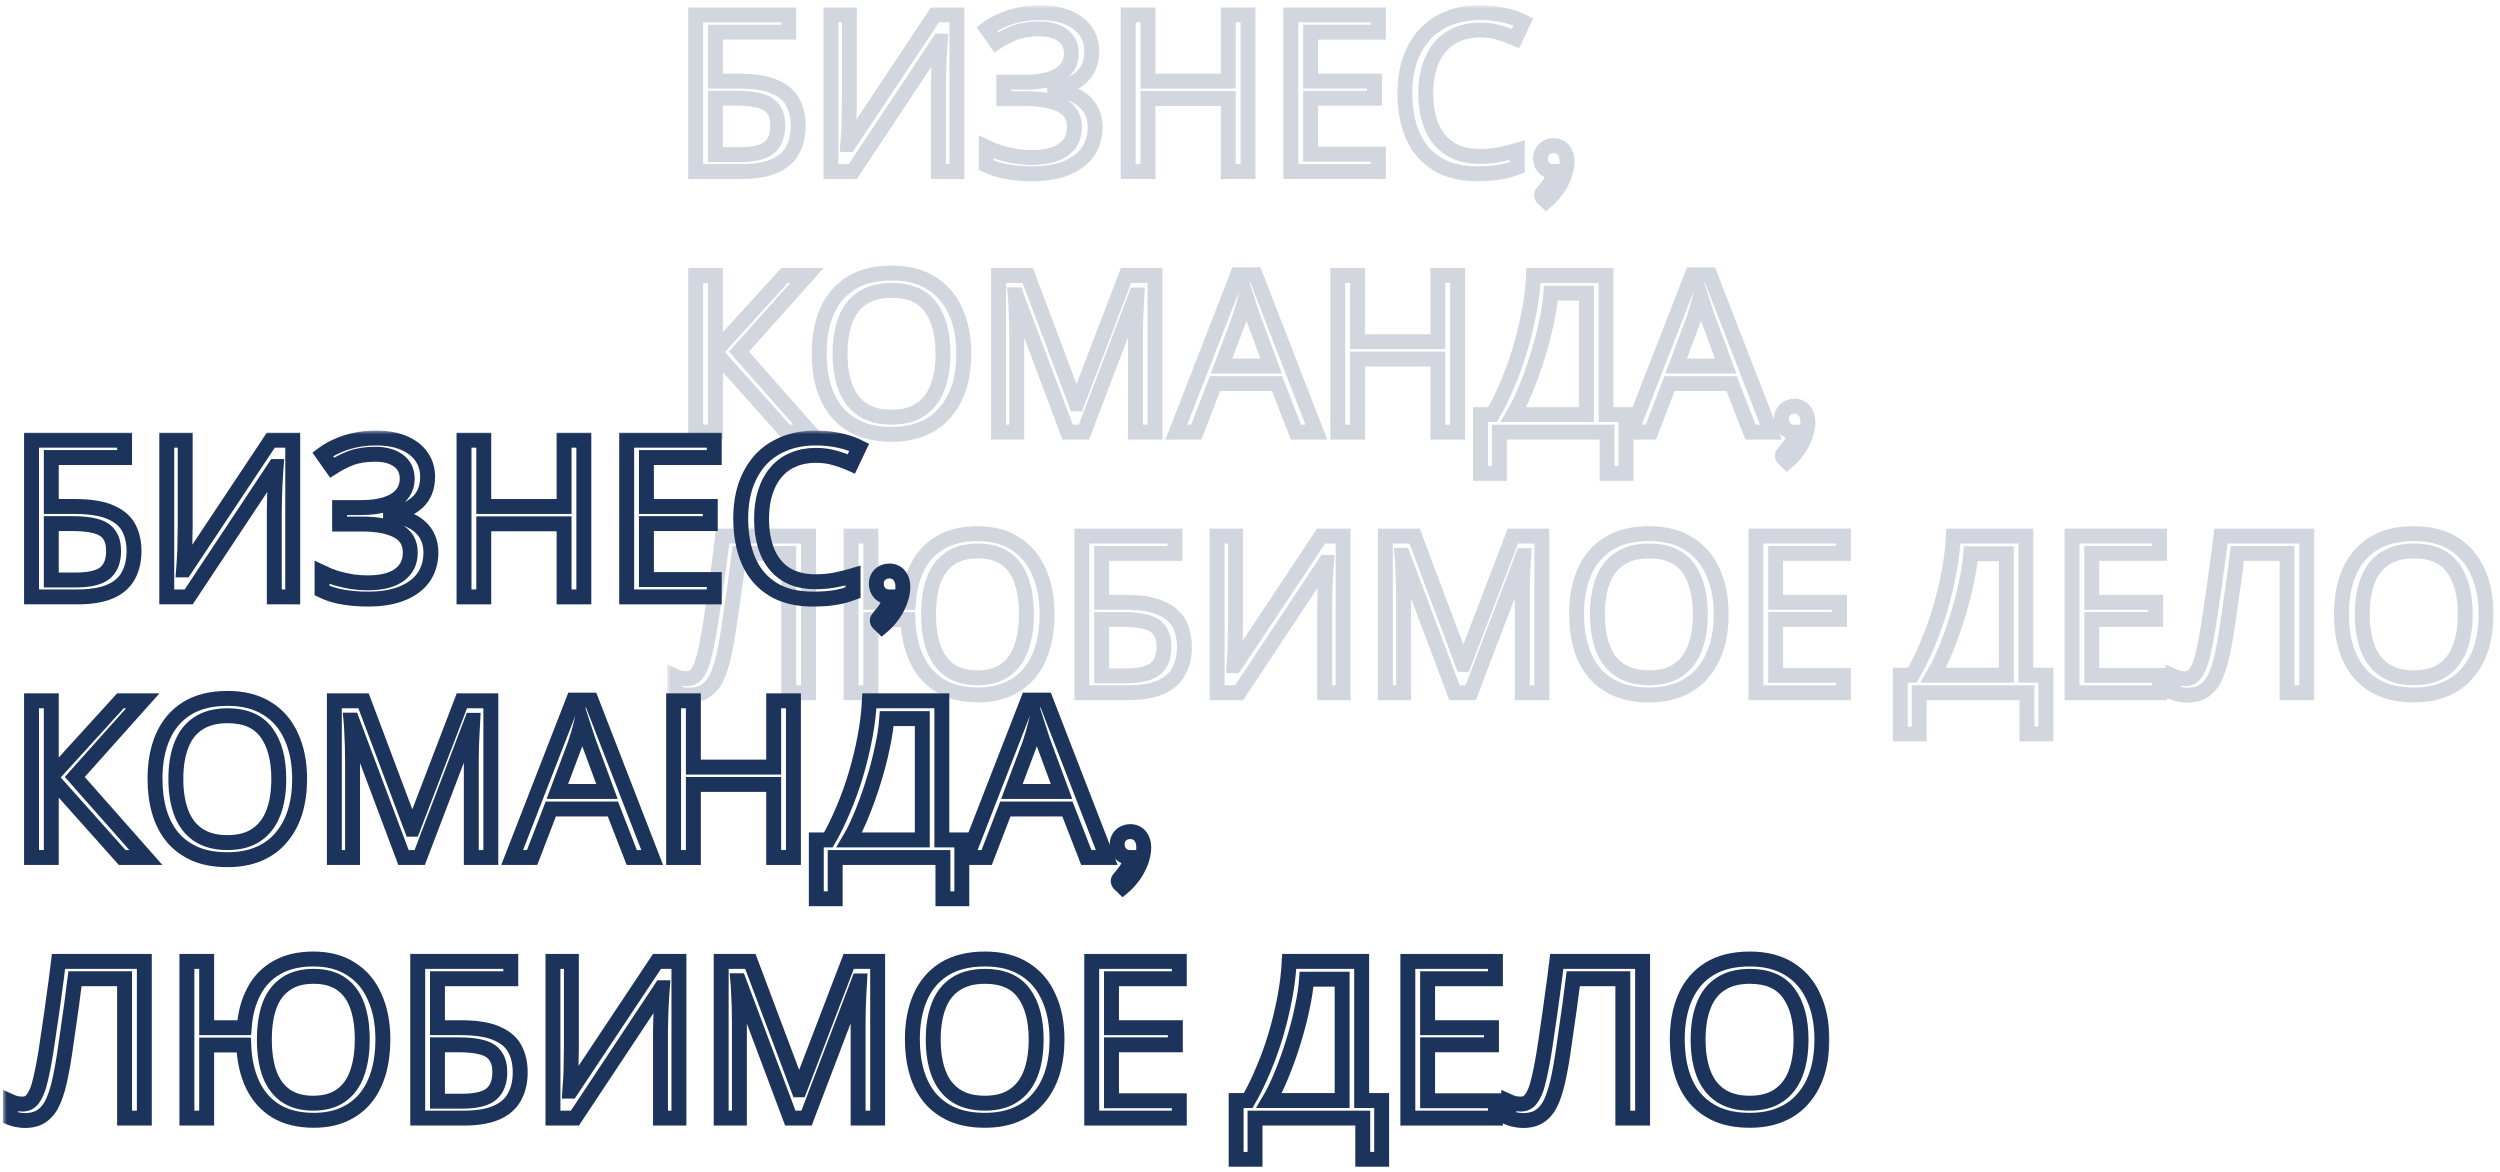 <?xml version="1.0" encoding="UTF-8"?> <svg xmlns="http://www.w3.org/2000/svg" width="335" height="157" viewBox="0 0 335 157" fill="none"> <g opacity="0.2"> <mask id="path-1-outside-1_502_10" maskUnits="userSpaceOnUse" x="89.402" y="0.694" width="245" height="99" fill="black"> <rect fill="white" x="89.402" y="0.694" width="245" height="99"></rect> <path d="M93.225 22.984V1.988H105.694V4.311H95.872V10.869H98.989C101.086 10.869 102.714 11.133 103.87 11.663C105.027 12.172 105.831 12.878 106.282 13.78C106.733 14.662 106.958 15.682 106.958 16.838C106.958 18.113 106.703 19.21 106.193 20.132C105.703 21.053 104.9 21.759 103.782 22.249C102.665 22.739 101.194 22.984 99.371 22.984H93.225ZM99.106 20.72C100.988 20.72 102.312 20.406 103.076 19.779C103.841 19.132 104.223 18.152 104.223 16.838C104.223 15.937 104.037 15.221 103.664 14.691C103.312 14.143 102.723 13.751 101.9 13.515C101.096 13.28 100.018 13.162 98.665 13.162H95.872V20.72H99.106Z"></path> <path d="M111.347 1.988H113.817V13.515C113.817 14.005 113.807 14.544 113.787 15.133C113.787 15.701 113.778 16.27 113.758 16.838C113.738 17.407 113.709 17.916 113.67 18.367C113.65 18.799 113.631 19.132 113.611 19.367H113.729L125.286 1.988H128.226V22.984H125.756V11.574C125.756 11.045 125.766 10.476 125.786 9.869C125.805 9.241 125.825 8.643 125.844 8.075C125.884 7.487 125.913 6.967 125.933 6.516C125.952 6.065 125.972 5.732 125.991 5.517H125.874L114.287 22.984H111.347V1.988Z"></path> <path d="M146.299 6.899C146.299 8.33 145.848 9.467 144.947 10.31C144.045 11.133 142.839 11.663 141.329 11.898V12.015C143.094 12.251 144.437 12.8 145.358 13.662C146.28 14.525 146.74 15.652 146.74 17.044C146.74 18.279 146.427 19.367 145.799 20.308C145.172 21.23 144.231 21.955 142.976 22.484C141.722 23.014 140.153 23.278 138.271 23.278C137.134 23.278 136.046 23.19 135.007 23.014C133.987 22.857 133.037 22.563 132.154 22.131V19.72C132.762 20.014 133.409 20.269 134.095 20.485C134.801 20.681 135.507 20.838 136.213 20.955C136.918 21.053 137.595 21.102 138.242 21.102C140.124 21.102 141.545 20.749 142.506 20.044C143.486 19.338 143.976 18.338 143.976 17.044C143.976 15.711 143.408 14.741 142.27 14.133C141.133 13.525 139.545 13.221 137.507 13.221H134.507V11.016H137.36C138.751 11.016 139.898 10.859 140.8 10.545C141.722 10.232 142.408 9.79 142.859 9.222C143.329 8.634 143.564 7.948 143.564 7.163C143.564 6.105 143.172 5.291 142.388 4.723C141.604 4.154 140.584 3.87 139.33 3.87C138.016 3.87 136.918 4.036 136.036 4.37C135.174 4.703 134.331 5.134 133.507 5.664L132.243 3.87C132.792 3.458 133.419 3.095 134.125 2.782C134.85 2.448 135.654 2.184 136.536 1.988C137.418 1.792 138.359 1.694 139.359 1.694C140.869 1.694 142.133 1.919 143.153 2.37C144.192 2.821 144.976 3.438 145.505 4.223C146.035 4.987 146.299 5.879 146.299 6.899Z"></path> <path d="M167.234 22.984H164.587V13.192H153.824V22.984H151.178V1.988H153.824V10.869H164.587V1.988H167.234V22.984Z"></path> <path d="M184.708 22.984H172.975V1.988H184.708V4.311H175.621V10.869H184.179V13.162H175.621V20.661H184.708V22.984Z"></path> <path d="M198.314 4.017C197.196 4.017 196.186 4.213 195.285 4.605C194.383 4.977 193.618 5.536 192.991 6.281C192.364 7.006 191.883 7.899 191.55 8.957C191.217 9.996 191.05 11.172 191.05 12.486C191.05 14.211 191.315 15.711 191.844 16.985C192.393 18.26 193.197 19.24 194.255 19.926C195.334 20.612 196.677 20.955 198.284 20.955C199.206 20.955 200.078 20.877 200.901 20.72C201.725 20.563 202.529 20.367 203.313 20.132V22.426C202.529 22.72 201.715 22.935 200.872 23.073C200.049 23.21 199.059 23.278 197.902 23.278C195.765 23.278 193.981 22.837 192.55 21.955C191.119 21.073 190.04 19.818 189.315 18.191C188.609 16.564 188.256 14.652 188.256 12.457C188.256 10.869 188.472 9.418 188.903 8.104C189.354 6.791 190.001 5.654 190.844 4.693C191.707 3.732 192.765 2.997 194.02 2.488C195.275 1.958 196.716 1.694 198.343 1.694C199.421 1.694 200.46 1.801 201.46 2.017C202.46 2.233 203.352 2.537 204.136 2.929L203.078 5.164C202.431 4.87 201.705 4.605 200.901 4.37C200.117 4.134 199.255 4.017 198.314 4.017Z"></path> <path d="M206.425 21.176C206.425 20.95 206.464 20.74 206.543 20.544C206.631 20.338 206.749 20.161 206.896 20.014C207.052 19.857 207.239 19.735 207.454 19.647C207.67 19.558 207.905 19.514 208.16 19.514C208.454 19.514 208.714 19.568 208.939 19.676C209.175 19.784 209.366 19.936 209.513 20.132C209.67 20.318 209.787 20.539 209.866 20.794C209.944 21.039 209.983 21.308 209.983 21.602C209.983 22.043 209.92 22.504 209.792 22.984C209.665 23.455 209.483 23.921 209.248 24.381C209.013 24.852 208.719 25.308 208.366 25.749C208.023 26.19 207.631 26.596 207.19 26.969L206.749 26.543C206.621 26.425 206.557 26.288 206.557 26.131C206.557 26.003 206.626 25.871 206.763 25.734C206.861 25.626 206.984 25.479 207.131 25.293C207.288 25.116 207.445 24.91 207.601 24.675C207.758 24.44 207.9 24.18 208.028 23.896C208.165 23.612 208.263 23.308 208.322 22.984H208.131C207.876 22.984 207.645 22.94 207.44 22.852C207.234 22.764 207.052 22.641 206.896 22.484C206.749 22.318 206.631 22.127 206.543 21.911C206.464 21.686 206.425 21.441 206.425 21.176Z"></path> <path d="M108.546 57.905H105.37L95.872 47.26V57.905H93.225V36.909H95.872V47.084L105.135 36.909H108.134L99.018 47.113L108.546 57.905Z"></path> <path d="M129.15 47.378C129.15 49.005 128.944 50.485 128.532 51.818C128.12 53.132 127.503 54.269 126.679 55.229C125.876 56.19 124.866 56.925 123.651 57.435C122.455 57.944 121.063 58.199 119.475 58.199C117.828 58.199 116.397 57.944 115.181 57.435C113.966 56.906 112.956 56.17 112.152 55.229C111.349 54.269 110.751 53.122 110.358 51.789C109.966 50.456 109.77 48.975 109.77 47.348C109.77 45.192 110.123 43.31 110.829 41.702C111.535 40.094 112.603 38.84 114.034 37.938C115.485 37.036 117.308 36.585 119.504 36.585C121.602 36.585 123.366 37.036 124.797 37.938C126.229 38.82 127.307 40.075 128.032 41.702C128.777 43.31 129.15 45.201 129.15 47.378ZM112.564 47.378C112.564 49.142 112.809 50.661 113.299 51.936C113.789 53.21 114.544 54.19 115.564 54.876C116.603 55.562 117.906 55.906 119.475 55.906C121.063 55.906 122.357 55.562 123.356 54.876C124.376 54.19 125.131 53.21 125.621 51.936C126.111 50.661 126.356 49.142 126.356 47.378C126.356 44.731 125.807 42.663 124.709 41.173C123.611 39.663 121.876 38.908 119.504 38.908C117.916 38.908 116.603 39.251 115.564 39.938C114.544 40.604 113.789 41.575 113.299 42.849C112.809 44.104 112.564 45.613 112.564 47.378Z"></path> <path d="M143.067 57.905L136.156 39.496H136.038C136.077 39.889 136.107 40.389 136.126 40.996C136.166 41.604 136.195 42.27 136.215 42.996C136.234 43.702 136.244 44.427 136.244 45.172V57.905H133.803V36.909H137.714L144.184 54.112H144.302L150.889 36.909H154.771V57.905H152.153V44.996C152.153 44.309 152.163 43.633 152.183 42.967C152.202 42.28 152.232 41.643 152.271 41.055C152.31 40.447 152.34 39.938 152.359 39.526H152.242L145.243 57.905H143.067Z"></path> <path d="M173.657 57.905L171.128 51.406H162.805L160.306 57.905H157.63L165.834 36.82H168.216L176.391 57.905H173.657ZM167.981 42.702C167.922 42.545 167.824 42.261 167.687 41.849C167.55 41.437 167.412 41.016 167.275 40.584C167.158 40.134 167.06 39.791 166.981 39.555C166.883 39.947 166.775 40.349 166.658 40.761C166.56 41.153 166.452 41.516 166.334 41.849C166.236 42.182 166.148 42.467 166.07 42.702L163.688 49.054H170.334L167.981 42.702Z"></path> <path d="M195.32 57.905H192.673V48.113H181.91V57.905H179.264V36.909H181.91V45.79H192.673V36.909H195.32V57.905Z"></path> <path d="M215.205 36.909V55.553H217.881V63.434H215.352V57.905H200.914V63.434H198.385V55.553H200.002C200.708 54.337 201.374 52.975 202.002 51.465C202.649 49.956 203.217 48.377 203.707 46.731C204.197 45.064 204.599 43.398 204.913 41.731C205.227 40.065 205.423 38.457 205.501 36.909H215.205ZM207.824 39.291C207.746 40.428 207.55 41.712 207.236 43.143C206.942 44.574 206.56 46.044 206.089 47.554C205.638 49.044 205.129 50.485 204.56 51.877C204.011 53.269 203.423 54.494 202.796 55.553H212.588V39.291H207.824Z"></path> <path d="M234.567 57.905L232.038 51.406H223.716L221.216 57.905H218.54L226.745 36.82H229.127L237.302 57.905H234.567ZM228.892 42.702C228.833 42.545 228.735 42.261 228.598 41.849C228.46 41.437 228.323 41.016 228.186 40.584C228.068 40.134 227.97 39.791 227.892 39.555C227.794 39.947 227.686 40.349 227.568 40.761C227.47 41.153 227.363 41.516 227.245 41.849C227.147 42.182 227.059 42.467 226.98 42.702L224.598 49.054H231.244L228.892 42.702Z"></path> <path d="M238.704 56.097C238.704 55.871 238.743 55.661 238.822 55.465C238.91 55.259 239.027 55.082 239.174 54.935C239.331 54.778 239.518 54.656 239.733 54.568C239.949 54.479 240.184 54.435 240.439 54.435C240.733 54.435 240.993 54.489 241.218 54.597C241.454 54.705 241.645 54.857 241.792 55.053C241.949 55.239 242.066 55.46 242.145 55.715C242.223 55.959 242.262 56.229 242.262 56.523C242.262 56.964 242.199 57.425 242.071 57.905C241.944 58.376 241.762 58.841 241.527 59.302C241.292 59.773 240.998 60.228 240.645 60.67C240.302 61.111 239.91 61.517 239.469 61.89L239.027 61.464C238.9 61.346 238.836 61.209 238.836 61.052C238.836 60.924 238.905 60.792 239.042 60.655C239.14 60.547 239.263 60.4 239.41 60.214C239.567 60.037 239.723 59.831 239.88 59.596C240.037 59.361 240.179 59.101 240.307 58.817C240.444 58.533 240.542 58.229 240.601 57.905H240.41C240.155 57.905 239.924 57.861 239.719 57.773C239.513 57.685 239.331 57.562 239.174 57.405C239.027 57.239 238.91 57.048 238.822 56.832C238.743 56.606 238.704 56.361 238.704 56.097Z"></path> <path d="M108.34 92.826H105.694V74.153H99.047C98.91 75.231 98.763 76.368 98.606 77.564C98.45 78.74 98.283 79.907 98.106 81.063C97.95 82.22 97.793 83.308 97.636 84.328C97.479 85.347 97.322 86.239 97.165 87.004C96.911 88.317 96.597 89.435 96.225 90.356C95.852 91.278 95.352 91.973 94.725 92.444C94.117 92.915 93.313 93.15 92.313 93.15C91.98 93.15 91.637 93.111 91.284 93.032C90.951 92.973 90.657 92.895 90.402 92.797V90.591C90.618 90.689 90.863 90.778 91.137 90.856C91.412 90.915 91.706 90.944 92.019 90.944C92.607 90.944 93.068 90.709 93.401 90.238C93.754 89.748 94.029 89.15 94.225 88.445C94.421 87.719 94.588 87.004 94.725 86.298C94.842 85.729 94.98 84.975 95.136 84.034C95.293 83.073 95.46 81.955 95.636 80.681C95.832 79.407 96.028 78.025 96.225 76.535C96.44 75.025 96.646 73.457 96.842 71.83H108.34V92.826Z"></path> <path d="M140.306 82.299C140.306 83.926 140.11 85.406 139.718 86.739C139.326 88.072 138.738 89.219 137.953 90.18C137.169 91.121 136.199 91.846 135.042 92.356C133.905 92.865 132.572 93.12 131.043 93.12C129.043 93.12 127.357 92.709 125.985 91.885C124.632 91.062 123.593 89.895 122.868 88.386C122.142 86.876 121.74 85.092 121.662 83.034H116.692V92.826H114.045V71.83H116.692V80.71H121.721C121.858 78.848 122.289 77.231 123.015 75.858C123.74 74.466 124.769 73.398 126.102 72.653C127.435 71.888 129.063 71.506 130.984 71.506C133.003 71.506 134.699 71.957 136.071 72.859C137.463 73.741 138.512 74.996 139.218 76.623C139.943 78.231 140.306 80.122 140.306 82.299ZM124.426 82.299C124.426 84.063 124.652 85.582 125.102 86.857C125.573 88.131 126.289 89.111 127.249 89.797C128.229 90.484 129.465 90.827 130.954 90.827C132.484 90.827 133.729 90.484 134.689 89.797C135.669 89.111 136.385 88.131 136.836 86.857C137.306 85.582 137.542 84.063 137.542 82.299C137.542 80.534 137.316 79.025 136.865 77.77C136.414 76.496 135.709 75.525 134.748 74.859C133.787 74.172 132.542 73.829 131.013 73.829C129.504 73.829 128.259 74.172 127.279 74.859C126.298 75.525 125.573 76.496 125.102 77.77C124.652 79.025 124.426 80.534 124.426 82.299Z"></path> <path d="M144.975 92.826V71.83H157.443V74.153H147.621V80.71H150.738C152.836 80.71 154.463 80.975 155.62 81.504C156.777 82.014 157.58 82.72 158.031 83.622C158.482 84.504 158.708 85.523 158.708 86.68C158.708 87.954 158.453 89.052 157.943 89.974C157.453 90.895 156.649 91.601 155.532 92.091C154.414 92.581 152.944 92.826 151.121 92.826H144.975ZM150.856 90.562C152.738 90.562 154.061 90.248 154.826 89.621C155.591 88.974 155.973 87.994 155.973 86.68C155.973 85.778 155.787 85.063 155.414 84.533C155.061 83.984 154.473 83.592 153.65 83.357C152.846 83.122 151.768 83.004 150.415 83.004H147.621V90.562H150.856Z"></path> <path d="M163.096 71.83H165.566V83.357C165.566 83.847 165.557 84.386 165.537 84.975C165.537 85.543 165.527 86.112 165.508 86.68C165.488 87.249 165.459 87.758 165.419 88.209C165.4 88.641 165.38 88.974 165.361 89.209H165.478L177.035 71.83H179.976V92.826H177.506V81.416C177.506 80.887 177.516 80.318 177.535 79.711C177.555 79.083 177.574 78.485 177.594 77.917C177.633 77.329 177.663 76.809 177.682 76.358C177.702 75.907 177.721 75.574 177.741 75.358H177.623L166.037 92.826H163.096V71.83Z"></path> <path d="M194.902 92.826L187.992 74.417H187.874C187.913 74.809 187.943 75.309 187.962 75.917C188.001 76.525 188.031 77.192 188.05 77.917C188.07 78.623 188.08 79.348 188.08 80.093V92.826H185.639V71.83H189.55L196.02 89.033H196.137L202.725 71.83H206.606V92.826H203.989V79.916C203.989 79.23 203.999 78.554 204.019 77.887C204.038 77.201 204.068 76.564 204.107 75.976C204.146 75.368 204.175 74.859 204.195 74.447H204.077L197.078 92.826H194.902Z"></path> <path d="M230.639 82.299C230.639 83.926 230.433 85.406 230.021 86.739C229.609 88.052 228.992 89.19 228.168 90.15C227.365 91.111 226.355 91.846 225.14 92.356C223.944 92.865 222.552 93.12 220.964 93.12C219.317 93.12 217.886 92.865 216.67 92.356C215.455 91.826 214.445 91.091 213.641 90.15C212.838 89.19 212.24 88.043 211.847 86.71C211.455 85.376 211.259 83.896 211.259 82.269C211.259 80.113 211.612 78.231 212.318 76.623C213.024 75.015 214.092 73.761 215.523 72.859C216.974 71.957 218.797 71.506 220.993 71.506C223.091 71.506 224.855 71.957 226.286 72.859C227.718 73.741 228.796 74.996 229.521 76.623C230.266 78.231 230.639 80.122 230.639 82.299ZM214.053 82.299C214.053 84.063 214.298 85.582 214.788 86.857C215.278 88.131 216.033 89.111 217.053 89.797C218.092 90.484 219.395 90.827 220.964 90.827C222.552 90.827 223.846 90.484 224.845 89.797C225.865 89.111 226.62 88.131 227.11 86.857C227.6 85.582 227.845 84.063 227.845 82.299C227.845 79.652 227.296 77.584 226.198 76.094C225.1 74.584 223.365 73.829 220.993 73.829C219.405 73.829 218.092 74.172 217.053 74.859C216.033 75.525 215.278 76.496 214.788 77.77C214.298 79.025 214.053 80.534 214.053 82.299Z"></path> <path d="M247.026 92.826H235.292V71.83H247.026V74.153H237.939V80.71H246.496V83.004H237.939V90.503H247.026V92.826Z"></path> <path d="M271.464 71.83V90.474H274.14V98.355H271.611V92.826H257.172V98.355H254.643V90.474H256.26C256.966 89.258 257.633 87.896 258.26 86.386C258.907 84.876 259.475 83.298 259.966 81.652C260.456 79.985 260.858 78.319 261.171 76.652C261.485 74.986 261.681 73.378 261.759 71.83H271.464ZM264.083 74.212C264.004 75.349 263.808 76.633 263.494 78.064C263.2 79.495 262.818 80.965 262.348 82.475C261.897 83.965 261.387 85.406 260.818 86.798C260.269 88.19 259.681 89.415 259.054 90.474H268.847V74.212H264.083Z"></path> <path d="M289.385 92.826H277.651V71.83H289.385V74.153H280.298V80.71H288.855V83.004H280.298V90.503H289.385V92.826Z"></path> <path d="M309.107 92.826H306.46V74.153H299.814C299.677 75.231 299.53 76.368 299.373 77.564C299.216 78.74 299.05 79.907 298.873 81.063C298.716 82.22 298.56 83.308 298.403 84.328C298.246 85.347 298.089 86.239 297.932 87.004C297.677 88.317 297.364 89.435 296.991 90.356C296.619 91.278 296.119 91.973 295.491 92.444C294.884 92.915 294.08 93.15 293.08 93.15C292.747 93.15 292.404 93.111 292.051 93.032C291.718 92.973 291.423 92.895 291.169 92.797V90.591C291.384 90.689 291.629 90.778 291.904 90.856C292.178 90.915 292.472 90.944 292.786 90.944C293.374 90.944 293.835 90.709 294.168 90.238C294.521 89.748 294.795 89.15 294.992 88.445C295.188 87.719 295.354 87.004 295.491 86.298C295.609 85.729 295.746 84.975 295.903 84.034C296.06 83.073 296.227 81.955 296.403 80.681C296.599 79.407 296.795 78.025 296.991 76.535C297.207 75.025 297.413 73.457 297.609 71.83H309.107V92.826Z"></path> <path d="M333.133 82.299C333.133 83.926 332.927 85.406 332.515 86.739C332.104 88.052 331.486 89.19 330.663 90.15C329.859 91.111 328.849 91.846 327.634 92.356C326.438 92.865 325.046 93.12 323.458 93.12C321.811 93.12 320.38 92.865 319.164 92.356C317.949 91.826 316.939 91.091 316.135 90.15C315.332 89.19 314.734 88.043 314.342 86.71C313.95 85.376 313.753 83.896 313.753 82.269C313.753 80.113 314.106 78.231 314.812 76.623C315.518 75.015 316.586 73.761 318.018 72.859C319.468 71.957 321.292 71.506 323.487 71.506C325.585 71.506 327.349 71.957 328.781 72.859C330.212 73.741 331.29 74.996 332.015 76.623C332.76 78.231 333.133 80.122 333.133 82.299ZM316.547 82.299C316.547 84.063 316.792 85.582 317.282 86.857C317.772 88.131 318.527 89.111 319.547 89.797C320.586 90.484 321.889 90.827 323.458 90.827C325.046 90.827 326.34 90.484 327.34 89.797C328.359 89.111 329.114 88.131 329.604 86.857C330.094 85.582 330.339 84.063 330.339 82.299C330.339 79.652 329.79 77.584 328.692 76.094C327.594 74.584 325.859 73.829 323.487 73.829C321.899 73.829 320.586 74.172 319.547 74.859C318.527 75.525 317.772 76.496 317.282 77.77C316.792 79.025 316.547 80.534 316.547 82.299Z"></path> </mask> <path d="M93.225 22.984V1.988H105.694V4.311H95.872V10.869H98.989C101.086 10.869 102.714 11.133 103.87 11.663C105.027 12.172 105.831 12.878 106.282 13.78C106.733 14.662 106.958 15.682 106.958 16.838C106.958 18.113 106.703 19.21 106.193 20.132C105.703 21.053 104.9 21.759 103.782 22.249C102.665 22.739 101.194 22.984 99.371 22.984H93.225ZM99.106 20.72C100.988 20.72 102.312 20.406 103.076 19.779C103.841 19.132 104.223 18.152 104.223 16.838C104.223 15.937 104.037 15.221 103.664 14.691C103.312 14.143 102.723 13.751 101.9 13.515C101.096 13.28 100.018 13.162 98.665 13.162H95.872V20.72H99.106Z" stroke="#1C335C" stroke-width="2" mask="url(#path-1-outside-1_502_10)"></path> <path d="M111.347 1.988H113.817V13.515C113.817 14.005 113.807 14.544 113.787 15.133C113.787 15.701 113.778 16.27 113.758 16.838C113.738 17.407 113.709 17.916 113.67 18.367C113.65 18.799 113.631 19.132 113.611 19.367H113.729L125.286 1.988H128.226V22.984H125.756V11.574C125.756 11.045 125.766 10.476 125.786 9.869C125.805 9.241 125.825 8.643 125.844 8.075C125.884 7.487 125.913 6.967 125.933 6.516C125.952 6.065 125.972 5.732 125.991 5.517H125.874L114.287 22.984H111.347V1.988Z" stroke="#1C335C" stroke-width="2" mask="url(#path-1-outside-1_502_10)"></path> <path d="M146.299 6.899C146.299 8.33 145.848 9.467 144.947 10.31C144.045 11.133 142.839 11.663 141.329 11.898V12.015C143.094 12.251 144.437 12.8 145.358 13.662C146.28 14.525 146.74 15.652 146.74 17.044C146.74 18.279 146.427 19.367 145.799 20.308C145.172 21.23 144.231 21.955 142.976 22.484C141.722 23.014 140.153 23.278 138.271 23.278C137.134 23.278 136.046 23.19 135.007 23.014C133.987 22.857 133.037 22.563 132.154 22.131V19.72C132.762 20.014 133.409 20.269 134.095 20.485C134.801 20.681 135.507 20.838 136.213 20.955C136.918 21.053 137.595 21.102 138.242 21.102C140.124 21.102 141.545 20.749 142.506 20.044C143.486 19.338 143.976 18.338 143.976 17.044C143.976 15.711 143.408 14.741 142.27 14.133C141.133 13.525 139.545 13.221 137.507 13.221H134.507V11.016H137.36C138.751 11.016 139.898 10.859 140.8 10.545C141.722 10.232 142.408 9.79 142.859 9.222C143.329 8.634 143.564 7.948 143.564 7.163C143.564 6.105 143.172 5.291 142.388 4.723C141.604 4.154 140.584 3.87 139.33 3.87C138.016 3.87 136.918 4.036 136.036 4.37C135.174 4.703 134.331 5.134 133.507 5.664L132.243 3.87C132.792 3.458 133.419 3.095 134.125 2.782C134.85 2.448 135.654 2.184 136.536 1.988C137.418 1.792 138.359 1.694 139.359 1.694C140.869 1.694 142.133 1.919 143.153 2.37C144.192 2.821 144.976 3.438 145.505 4.223C146.035 4.987 146.299 5.879 146.299 6.899Z" stroke="#1C335C" stroke-width="2" mask="url(#path-1-outside-1_502_10)"></path> <path d="M167.234 22.984H164.587V13.192H153.824V22.984H151.178V1.988H153.824V10.869H164.587V1.988H167.234V22.984Z" stroke="#1C335C" stroke-width="2" mask="url(#path-1-outside-1_502_10)"></path> <path d="M184.708 22.984H172.975V1.988H184.708V4.311H175.621V10.869H184.179V13.162H175.621V20.661H184.708V22.984Z" stroke="#1C335C" stroke-width="2" mask="url(#path-1-outside-1_502_10)"></path> <path d="M198.314 4.017C197.196 4.017 196.186 4.213 195.285 4.605C194.383 4.977 193.618 5.536 192.991 6.281C192.364 7.006 191.883 7.899 191.55 8.957C191.217 9.996 191.05 11.172 191.05 12.486C191.05 14.211 191.315 15.711 191.844 16.985C192.393 18.26 193.197 19.24 194.255 19.926C195.334 20.612 196.677 20.955 198.284 20.955C199.206 20.955 200.078 20.877 200.901 20.72C201.725 20.563 202.529 20.367 203.313 20.132V22.426C202.529 22.72 201.715 22.935 200.872 23.073C200.049 23.21 199.059 23.278 197.902 23.278C195.765 23.278 193.981 22.837 192.55 21.955C191.119 21.073 190.04 19.818 189.315 18.191C188.609 16.564 188.256 14.652 188.256 12.457C188.256 10.869 188.472 9.418 188.903 8.104C189.354 6.791 190.001 5.654 190.844 4.693C191.707 3.732 192.765 2.997 194.02 2.488C195.275 1.958 196.716 1.694 198.343 1.694C199.421 1.694 200.46 1.801 201.46 2.017C202.46 2.233 203.352 2.537 204.136 2.929L203.078 5.164C202.431 4.87 201.705 4.605 200.901 4.37C200.117 4.134 199.255 4.017 198.314 4.017Z" stroke="#1C335C" stroke-width="2" mask="url(#path-1-outside-1_502_10)"></path> <path d="M206.425 21.176C206.425 20.95 206.464 20.74 206.543 20.544C206.631 20.338 206.749 20.161 206.896 20.014C207.052 19.857 207.239 19.735 207.454 19.647C207.67 19.558 207.905 19.514 208.16 19.514C208.454 19.514 208.714 19.568 208.939 19.676C209.175 19.784 209.366 19.936 209.513 20.132C209.67 20.318 209.787 20.539 209.866 20.794C209.944 21.039 209.983 21.308 209.983 21.602C209.983 22.043 209.92 22.504 209.792 22.984C209.665 23.455 209.483 23.921 209.248 24.381C209.013 24.852 208.719 25.308 208.366 25.749C208.023 26.19 207.631 26.596 207.19 26.969L206.749 26.543C206.621 26.425 206.557 26.288 206.557 26.131C206.557 26.003 206.626 25.871 206.763 25.734C206.861 25.626 206.984 25.479 207.131 25.293C207.288 25.116 207.445 24.91 207.601 24.675C207.758 24.44 207.9 24.18 208.028 23.896C208.165 23.612 208.263 23.308 208.322 22.984H208.131C207.876 22.984 207.645 22.94 207.44 22.852C207.234 22.764 207.052 22.641 206.896 22.484C206.749 22.318 206.631 22.127 206.543 21.911C206.464 21.686 206.425 21.441 206.425 21.176Z" stroke="#1C335C" stroke-width="2" mask="url(#path-1-outside-1_502_10)"></path> <path d="M108.546 57.905H105.37L95.872 47.26V57.905H93.225V36.909H95.872V47.084L105.135 36.909H108.134L99.018 47.113L108.546 57.905Z" stroke="#1C335C" stroke-width="2" mask="url(#path-1-outside-1_502_10)"></path> <path d="M129.15 47.378C129.15 49.005 128.944 50.485 128.532 51.818C128.12 53.132 127.503 54.269 126.679 55.229C125.876 56.19 124.866 56.925 123.651 57.435C122.455 57.944 121.063 58.199 119.475 58.199C117.828 58.199 116.397 57.944 115.181 57.435C113.966 56.906 112.956 56.17 112.152 55.229C111.349 54.269 110.751 53.122 110.358 51.789C109.966 50.456 109.77 48.975 109.77 47.348C109.77 45.192 110.123 43.31 110.829 41.702C111.535 40.094 112.603 38.84 114.034 37.938C115.485 37.036 117.308 36.585 119.504 36.585C121.602 36.585 123.366 37.036 124.797 37.938C126.229 38.82 127.307 40.075 128.032 41.702C128.777 43.31 129.15 45.201 129.15 47.378ZM112.564 47.378C112.564 49.142 112.809 50.661 113.299 51.936C113.789 53.21 114.544 54.19 115.564 54.876C116.603 55.562 117.906 55.906 119.475 55.906C121.063 55.906 122.357 55.562 123.356 54.876C124.376 54.19 125.131 53.21 125.621 51.936C126.111 50.661 126.356 49.142 126.356 47.378C126.356 44.731 125.807 42.663 124.709 41.173C123.611 39.663 121.876 38.908 119.504 38.908C117.916 38.908 116.603 39.251 115.564 39.938C114.544 40.604 113.789 41.575 113.299 42.849C112.809 44.104 112.564 45.613 112.564 47.378Z" stroke="#1C335C" stroke-width="2" mask="url(#path-1-outside-1_502_10)"></path> <path d="M143.067 57.905L136.156 39.496H136.038C136.077 39.889 136.107 40.389 136.126 40.996C136.166 41.604 136.195 42.27 136.215 42.996C136.234 43.702 136.244 44.427 136.244 45.172V57.905H133.803V36.909H137.714L144.184 54.112H144.302L150.889 36.909H154.771V57.905H152.153V44.996C152.153 44.309 152.163 43.633 152.183 42.967C152.202 42.28 152.232 41.643 152.271 41.055C152.31 40.447 152.34 39.938 152.359 39.526H152.242L145.243 57.905H143.067Z" stroke="#1C335C" stroke-width="2" mask="url(#path-1-outside-1_502_10)"></path> <path d="M173.657 57.905L171.128 51.406H162.805L160.306 57.905H157.63L165.834 36.82H168.216L176.391 57.905H173.657ZM167.981 42.702C167.922 42.545 167.824 42.261 167.687 41.849C167.55 41.437 167.412 41.016 167.275 40.584C167.158 40.134 167.06 39.791 166.981 39.555C166.883 39.947 166.775 40.349 166.658 40.761C166.56 41.153 166.452 41.516 166.334 41.849C166.236 42.182 166.148 42.467 166.07 42.702L163.688 49.054H170.334L167.981 42.702Z" stroke="#1C335C" stroke-width="2" mask="url(#path-1-outside-1_502_10)"></path> <path d="M195.32 57.905H192.673V48.113H181.91V57.905H179.264V36.909H181.91V45.79H192.673V36.909H195.32V57.905Z" stroke="#1C335C" stroke-width="2" mask="url(#path-1-outside-1_502_10)"></path> <path d="M215.205 36.909V55.553H217.881V63.434H215.352V57.905H200.914V63.434H198.385V55.553H200.002C200.708 54.337 201.374 52.975 202.002 51.465C202.649 49.956 203.217 48.377 203.707 46.731C204.197 45.064 204.599 43.398 204.913 41.731C205.227 40.065 205.423 38.457 205.501 36.909H215.205ZM207.824 39.291C207.746 40.428 207.55 41.712 207.236 43.143C206.942 44.574 206.56 46.044 206.089 47.554C205.638 49.044 205.129 50.485 204.56 51.877C204.011 53.269 203.423 54.494 202.796 55.553H212.588V39.291H207.824Z" stroke="#1C335C" stroke-width="2" mask="url(#path-1-outside-1_502_10)"></path> <path d="M234.567 57.905L232.038 51.406H223.716L221.216 57.905H218.54L226.745 36.82H229.127L237.302 57.905H234.567ZM228.892 42.702C228.833 42.545 228.735 42.261 228.598 41.849C228.46 41.437 228.323 41.016 228.186 40.584C228.068 40.134 227.97 39.791 227.892 39.555C227.794 39.947 227.686 40.349 227.568 40.761C227.47 41.153 227.363 41.516 227.245 41.849C227.147 42.182 227.059 42.467 226.98 42.702L224.598 49.054H231.244L228.892 42.702Z" stroke="#1C335C" stroke-width="2" mask="url(#path-1-outside-1_502_10)"></path> <path d="M238.704 56.097C238.704 55.871 238.743 55.661 238.822 55.465C238.91 55.259 239.027 55.082 239.174 54.935C239.331 54.778 239.518 54.656 239.733 54.568C239.949 54.479 240.184 54.435 240.439 54.435C240.733 54.435 240.993 54.489 241.218 54.597C241.454 54.705 241.645 54.857 241.792 55.053C241.949 55.239 242.066 55.46 242.145 55.715C242.223 55.959 242.262 56.229 242.262 56.523C242.262 56.964 242.199 57.425 242.071 57.905C241.944 58.376 241.762 58.841 241.527 59.302C241.292 59.773 240.998 60.228 240.645 60.67C240.302 61.111 239.91 61.517 239.469 61.89L239.027 61.464C238.9 61.346 238.836 61.209 238.836 61.052C238.836 60.924 238.905 60.792 239.042 60.655C239.14 60.547 239.263 60.4 239.41 60.214C239.567 60.037 239.723 59.831 239.88 59.596C240.037 59.361 240.179 59.101 240.307 58.817C240.444 58.533 240.542 58.229 240.601 57.905H240.41C240.155 57.905 239.924 57.861 239.719 57.773C239.513 57.685 239.331 57.562 239.174 57.405C239.027 57.239 238.91 57.048 238.822 56.832C238.743 56.606 238.704 56.361 238.704 56.097Z" stroke="#1C335C" stroke-width="2" mask="url(#path-1-outside-1_502_10)"></path> <path d="M108.34 92.826H105.694V74.153H99.047C98.91 75.231 98.763 76.368 98.606 77.564C98.45 78.74 98.283 79.907 98.106 81.063C97.95 82.22 97.793 83.308 97.636 84.328C97.479 85.347 97.322 86.239 97.165 87.004C96.911 88.317 96.597 89.435 96.225 90.356C95.852 91.278 95.352 91.973 94.725 92.444C94.117 92.915 93.313 93.15 92.313 93.15C91.98 93.15 91.637 93.111 91.284 93.032C90.951 92.973 90.657 92.895 90.402 92.797V90.591C90.618 90.689 90.863 90.778 91.137 90.856C91.412 90.915 91.706 90.944 92.019 90.944C92.607 90.944 93.068 90.709 93.401 90.238C93.754 89.748 94.029 89.15 94.225 88.445C94.421 87.719 94.588 87.004 94.725 86.298C94.842 85.729 94.98 84.975 95.136 84.034C95.293 83.073 95.46 81.955 95.636 80.681C95.832 79.407 96.028 78.025 96.225 76.535C96.44 75.025 96.646 73.457 96.842 71.83H108.34V92.826Z" stroke="#1C335C" stroke-width="2" mask="url(#path-1-outside-1_502_10)"></path> <path d="M140.306 82.299C140.306 83.926 140.11 85.406 139.718 86.739C139.326 88.072 138.738 89.219 137.953 90.18C137.169 91.121 136.199 91.846 135.042 92.356C133.905 92.865 132.572 93.12 131.043 93.12C129.043 93.12 127.357 92.709 125.985 91.885C124.632 91.062 123.593 89.895 122.868 88.386C122.142 86.876 121.74 85.092 121.662 83.034H116.692V92.826H114.045V71.83H116.692V80.71H121.721C121.858 78.848 122.289 77.231 123.015 75.858C123.74 74.466 124.769 73.398 126.102 72.653C127.435 71.888 129.063 71.506 130.984 71.506C133.003 71.506 134.699 71.957 136.071 72.859C137.463 73.741 138.512 74.996 139.218 76.623C139.943 78.231 140.306 80.122 140.306 82.299ZM124.426 82.299C124.426 84.063 124.652 85.582 125.102 86.857C125.573 88.131 126.289 89.111 127.249 89.797C128.229 90.484 129.465 90.827 130.954 90.827C132.484 90.827 133.729 90.484 134.689 89.797C135.669 89.111 136.385 88.131 136.836 86.857C137.306 85.582 137.542 84.063 137.542 82.299C137.542 80.534 137.316 79.025 136.865 77.77C136.414 76.496 135.709 75.525 134.748 74.859C133.787 74.172 132.542 73.829 131.013 73.829C129.504 73.829 128.259 74.172 127.279 74.859C126.298 75.525 125.573 76.496 125.102 77.77C124.652 79.025 124.426 80.534 124.426 82.299Z" stroke="#1C335C" stroke-width="2" mask="url(#path-1-outside-1_502_10)"></path> <path d="M144.975 92.826V71.83H157.443V74.153H147.621V80.71H150.738C152.836 80.71 154.463 80.975 155.62 81.504C156.777 82.014 157.58 82.72 158.031 83.622C158.482 84.504 158.708 85.523 158.708 86.68C158.708 87.954 158.453 89.052 157.943 89.974C157.453 90.895 156.649 91.601 155.532 92.091C154.414 92.581 152.944 92.826 151.121 92.826H144.975ZM150.856 90.562C152.738 90.562 154.061 90.248 154.826 89.621C155.591 88.974 155.973 87.994 155.973 86.68C155.973 85.778 155.787 85.063 155.414 84.533C155.061 83.984 154.473 83.592 153.65 83.357C152.846 83.122 151.768 83.004 150.415 83.004H147.621V90.562H150.856Z" stroke="#1C335C" stroke-width="2" mask="url(#path-1-outside-1_502_10)"></path> <path d="M163.096 71.83H165.566V83.357C165.566 83.847 165.557 84.386 165.537 84.975C165.537 85.543 165.527 86.112 165.508 86.68C165.488 87.249 165.459 87.758 165.419 88.209C165.4 88.641 165.38 88.974 165.361 89.209H165.478L177.035 71.83H179.976V92.826H177.506V81.416C177.506 80.887 177.516 80.318 177.535 79.711C177.555 79.083 177.574 78.485 177.594 77.917C177.633 77.329 177.663 76.809 177.682 76.358C177.702 75.907 177.721 75.574 177.741 75.358H177.623L166.037 92.826H163.096V71.83Z" stroke="#1C335C" stroke-width="2" mask="url(#path-1-outside-1_502_10)"></path> <path d="M194.902 92.826L187.992 74.417H187.874C187.913 74.809 187.943 75.309 187.962 75.917C188.001 76.525 188.031 77.192 188.05 77.917C188.07 78.623 188.08 79.348 188.08 80.093V92.826H185.639V71.83H189.55L196.02 89.033H196.137L202.725 71.83H206.606V92.826H203.989V79.916C203.989 79.23 203.999 78.554 204.019 77.887C204.038 77.201 204.068 76.564 204.107 75.976C204.146 75.368 204.175 74.859 204.195 74.447H204.077L197.078 92.826H194.902Z" stroke="#1C335C" stroke-width="2" mask="url(#path-1-outside-1_502_10)"></path> <path d="M230.639 82.299C230.639 83.926 230.433 85.406 230.021 86.739C229.609 88.052 228.992 89.19 228.168 90.15C227.365 91.111 226.355 91.846 225.14 92.356C223.944 92.865 222.552 93.12 220.964 93.12C219.317 93.12 217.886 92.865 216.67 92.356C215.455 91.826 214.445 91.091 213.641 90.15C212.838 89.19 212.24 88.043 211.847 86.71C211.455 85.376 211.259 83.896 211.259 82.269C211.259 80.113 211.612 78.231 212.318 76.623C213.024 75.015 214.092 73.761 215.523 72.859C216.974 71.957 218.797 71.506 220.993 71.506C223.091 71.506 224.855 71.957 226.286 72.859C227.718 73.741 228.796 74.996 229.521 76.623C230.266 78.231 230.639 80.122 230.639 82.299ZM214.053 82.299C214.053 84.063 214.298 85.582 214.788 86.857C215.278 88.131 216.033 89.111 217.053 89.797C218.092 90.484 219.395 90.827 220.964 90.827C222.552 90.827 223.846 90.484 224.845 89.797C225.865 89.111 226.62 88.131 227.11 86.857C227.6 85.582 227.845 84.063 227.845 82.299C227.845 79.652 227.296 77.584 226.198 76.094C225.1 74.584 223.365 73.829 220.993 73.829C219.405 73.829 218.092 74.172 217.053 74.859C216.033 75.525 215.278 76.496 214.788 77.77C214.298 79.025 214.053 80.534 214.053 82.299Z" stroke="#1C335C" stroke-width="2" mask="url(#path-1-outside-1_502_10)"></path> <path d="M247.026 92.826H235.292V71.83H247.026V74.153H237.939V80.71H246.496V83.004H237.939V90.503H247.026V92.826Z" stroke="#1C335C" stroke-width="2" mask="url(#path-1-outside-1_502_10)"></path> <path d="M271.464 71.83V90.474H274.14V98.355H271.611V92.826H257.172V98.355H254.643V90.474H256.26C256.966 89.258 257.633 87.896 258.26 86.386C258.907 84.876 259.475 83.298 259.966 81.652C260.456 79.985 260.858 78.319 261.171 76.652C261.485 74.986 261.681 73.378 261.759 71.83H271.464ZM264.083 74.212C264.004 75.349 263.808 76.633 263.494 78.064C263.2 79.495 262.818 80.965 262.348 82.475C261.897 83.965 261.387 85.406 260.818 86.798C260.269 88.19 259.681 89.415 259.054 90.474H268.847V74.212H264.083Z" stroke="#1C335C" stroke-width="2" mask="url(#path-1-outside-1_502_10)"></path> <path d="M289.385 92.826H277.651V71.83H289.385V74.153H280.298V80.71H288.855V83.004H280.298V90.503H289.385V92.826Z" stroke="#1C335C" stroke-width="2" mask="url(#path-1-outside-1_502_10)"></path> <path d="M309.107 92.826H306.46V74.153H299.814C299.677 75.231 299.53 76.368 299.373 77.564C299.216 78.74 299.05 79.907 298.873 81.063C298.716 82.22 298.56 83.308 298.403 84.328C298.246 85.347 298.089 86.239 297.932 87.004C297.677 88.317 297.364 89.435 296.991 90.356C296.619 91.278 296.119 91.973 295.491 92.444C294.884 92.915 294.08 93.15 293.08 93.15C292.747 93.15 292.404 93.111 292.051 93.032C291.718 92.973 291.423 92.895 291.169 92.797V90.591C291.384 90.689 291.629 90.778 291.904 90.856C292.178 90.915 292.472 90.944 292.786 90.944C293.374 90.944 293.835 90.709 294.168 90.238C294.521 89.748 294.795 89.15 294.992 88.445C295.188 87.719 295.354 87.004 295.491 86.298C295.609 85.729 295.746 84.975 295.903 84.034C296.06 83.073 296.227 81.955 296.403 80.681C296.599 79.407 296.795 78.025 296.991 76.535C297.207 75.025 297.413 73.457 297.609 71.83H309.107V92.826Z" stroke="#1C335C" stroke-width="2" mask="url(#path-1-outside-1_502_10)"></path> <path d="M333.133 82.299C333.133 83.926 332.927 85.406 332.515 86.739C332.104 88.052 331.486 89.19 330.663 90.15C329.859 91.111 328.849 91.846 327.634 92.356C326.438 92.865 325.046 93.12 323.458 93.12C321.811 93.12 320.38 92.865 319.164 92.356C317.949 91.826 316.939 91.091 316.135 90.15C315.332 89.19 314.734 88.043 314.342 86.71C313.95 85.376 313.753 83.896 313.753 82.269C313.753 80.113 314.106 78.231 314.812 76.623C315.518 75.015 316.586 73.761 318.018 72.859C319.468 71.957 321.292 71.506 323.487 71.506C325.585 71.506 327.349 71.957 328.781 72.859C330.212 73.741 331.29 74.996 332.015 76.623C332.76 78.231 333.133 80.122 333.133 82.299ZM316.547 82.299C316.547 84.063 316.792 85.582 317.282 86.857C317.772 88.131 318.527 89.111 319.547 89.797C320.586 90.484 321.889 90.827 323.458 90.827C325.046 90.827 326.34 90.484 327.34 89.797C328.359 89.111 329.114 88.131 329.604 86.857C330.094 85.582 330.339 84.063 330.339 82.299C330.339 79.652 329.79 77.584 328.692 76.094C327.594 74.584 325.859 73.829 323.487 73.829C321.899 73.829 320.586 74.172 319.547 74.859C318.527 75.525 317.772 76.496 317.282 77.77C316.792 79.025 316.547 80.534 316.547 82.299Z" stroke="#1C335C" stroke-width="2" mask="url(#path-1-outside-1_502_10)"></path> </g> <mask id="path-2-outside-2_502_10" maskUnits="userSpaceOnUse" x="0.402" y="57.694" width="245" height="99" fill="black"> <rect fill="white" x="0.402" y="57.694" width="245" height="99"></rect> <path d="M4.225 79.984V58.988H16.694V61.311H6.872V67.869H9.989C12.086 67.869 13.714 68.133 14.87 68.663C16.027 69.172 16.831 69.878 17.282 70.78C17.733 71.662 17.958 72.682 17.958 73.838C17.958 75.113 17.703 76.21 17.194 77.132C16.703 78.053 15.9 78.759 14.782 79.249C13.665 79.739 12.194 79.984 10.371 79.984H4.225ZM10.106 77.72C11.988 77.72 13.312 77.406 14.076 76.779C14.841 76.132 15.223 75.152 15.223 73.838C15.223 72.936 15.037 72.221 14.665 71.692C14.312 71.143 13.723 70.751 12.9 70.515C12.096 70.28 11.018 70.162 9.665 70.162H6.872V77.72H10.106Z"></path> <path d="M22.347 58.988H24.817V70.515C24.817 71.005 24.807 71.544 24.787 72.133C24.787 72.701 24.778 73.27 24.758 73.838C24.738 74.407 24.709 74.916 24.67 75.367C24.65 75.799 24.631 76.132 24.611 76.367H24.729L36.286 58.988H39.226V79.984H36.756V68.574C36.756 68.045 36.766 67.477 36.785 66.869C36.805 66.241 36.825 65.644 36.844 65.075C36.883 64.487 36.913 63.967 36.932 63.516C36.952 63.066 36.972 62.732 36.991 62.517H36.874L25.287 79.984H22.347V58.988Z"></path> <path d="M57.299 63.899C57.299 65.33 56.848 66.467 55.947 67.31C55.045 68.133 53.839 68.663 52.33 68.898V69.016C54.094 69.251 55.437 69.8 56.358 70.662C57.28 71.525 57.74 72.652 57.74 74.044C57.74 75.279 57.427 76.367 56.799 77.308C56.172 78.23 55.231 78.955 53.976 79.484C52.722 80.014 51.153 80.278 49.271 80.278C48.134 80.278 47.046 80.19 46.007 80.014C44.987 79.857 44.037 79.563 43.154 79.132V76.72C43.762 77.014 44.409 77.269 45.095 77.485C45.801 77.681 46.507 77.838 47.213 77.955C47.918 78.053 48.595 78.102 49.242 78.102C51.124 78.102 52.545 77.749 53.506 77.044C54.486 76.338 54.976 75.338 54.976 74.044C54.976 72.711 54.408 71.741 53.27 71.133C52.133 70.525 50.545 70.221 48.507 70.221H45.507V68.016H48.359C49.751 68.016 50.898 67.859 51.8 67.545C52.722 67.231 53.408 66.79 53.859 66.222C54.329 65.634 54.564 64.948 54.564 64.163C54.564 63.105 54.172 62.291 53.388 61.722C52.604 61.154 51.584 60.87 50.33 60.87C49.016 60.87 47.918 61.036 47.036 61.37C46.174 61.703 45.331 62.134 44.507 62.664L43.243 60.87C43.792 60.458 44.419 60.095 45.125 59.782C45.85 59.448 46.654 59.184 47.536 58.988C48.418 58.792 49.359 58.694 50.359 58.694C51.869 58.694 53.133 58.919 54.153 59.37C55.192 59.821 55.976 60.438 56.505 61.223C57.035 61.987 57.299 62.879 57.299 63.899Z"></path> <path d="M78.234 79.984H75.587V70.192H64.824V79.984H62.178V58.988H64.824V67.869H75.587V58.988H78.234V79.984Z"></path> <path d="M95.708 79.984H83.975V58.988H95.708V61.311H86.621V67.869H95.179V70.162H86.621V77.661H95.708V79.984Z"></path> <path d="M109.314 61.017C108.196 61.017 107.186 61.213 106.285 61.605C105.383 61.977 104.618 62.536 103.991 63.281C103.364 64.007 102.883 64.898 102.55 65.957C102.217 66.996 102.05 68.172 102.05 69.486C102.05 71.211 102.315 72.711 102.844 73.985C103.393 75.26 104.197 76.24 105.255 76.926C106.334 77.612 107.677 77.955 109.284 77.955C110.206 77.955 111.078 77.877 111.901 77.72C112.725 77.563 113.529 77.367 114.313 77.132V79.426C113.529 79.72 112.715 79.935 111.872 80.073C111.049 80.21 110.059 80.278 108.902 80.278C106.765 80.278 104.981 79.837 103.55 78.955C102.119 78.073 101.04 76.818 100.315 75.191C99.609 73.564 99.256 71.652 99.256 69.457C99.256 67.869 99.472 66.418 99.903 65.104C100.354 63.791 101.001 62.654 101.844 61.693C102.707 60.733 103.765 59.997 105.02 59.488C106.275 58.958 107.716 58.694 109.343 58.694C110.421 58.694 111.46 58.801 112.46 59.017C113.46 59.233 114.352 59.537 115.136 59.929L114.078 62.164C113.431 61.87 112.705 61.605 111.901 61.37C111.117 61.134 110.255 61.017 109.314 61.017Z"></path> <path d="M117.425 78.176C117.425 77.95 117.464 77.74 117.543 77.544C117.631 77.338 117.749 77.161 117.896 77.014C118.052 76.857 118.239 76.735 118.454 76.647C118.67 76.558 118.905 76.514 119.16 76.514C119.454 76.514 119.714 76.568 119.939 76.676C120.175 76.784 120.366 76.936 120.513 77.132C120.67 77.318 120.787 77.539 120.866 77.793C120.944 78.039 120.983 78.308 120.983 78.602C120.983 79.043 120.92 79.504 120.792 79.984C120.665 80.455 120.483 80.921 120.248 81.381C120.013 81.852 119.719 82.308 119.366 82.749C119.023 83.19 118.631 83.597 118.19 83.969L117.749 83.543C117.621 83.425 117.557 83.288 117.557 83.131C117.557 83.004 117.626 82.871 117.763 82.734C117.861 82.626 117.984 82.479 118.131 82.293C118.288 82.116 118.445 81.91 118.601 81.675C118.758 81.44 118.9 81.18 119.028 80.896C119.165 80.612 119.263 80.308 119.322 79.984H119.131C118.876 79.984 118.645 79.94 118.44 79.852C118.234 79.764 118.052 79.641 117.896 79.484C117.749 79.318 117.631 79.127 117.543 78.911C117.464 78.686 117.425 78.441 117.425 78.176Z"></path> <path d="M19.546 114.905H16.37L6.872 104.26V114.905H4.225V93.909H6.872V104.083L16.135 93.909H19.134L10.018 104.113L19.546 114.905Z"></path> <path d="M40.15 104.378C40.15 106.005 39.944 107.485 39.532 108.818C39.12 110.132 38.503 111.269 37.679 112.229C36.876 113.19 35.866 113.925 34.651 114.435C33.455 114.945 32.063 115.199 30.475 115.199C28.828 115.199 27.397 114.945 26.181 114.435C24.966 113.905 23.956 113.17 23.152 112.229C22.349 111.269 21.751 110.122 21.358 108.789C20.966 107.456 20.77 105.975 20.77 104.348C20.77 102.192 21.123 100.31 21.829 98.702C22.535 97.094 23.603 95.84 25.034 94.938C26.485 94.036 28.308 93.585 30.504 93.585C32.602 93.585 34.366 94.036 35.797 94.938C37.228 95.82 38.307 97.075 39.032 98.702C39.777 100.31 40.15 102.201 40.15 104.378ZM23.564 104.378C23.564 106.142 23.809 107.661 24.299 108.936C24.789 110.21 25.544 111.19 26.564 111.876C27.603 112.563 28.906 112.906 30.475 112.906C32.063 112.906 33.357 112.563 34.356 111.876C35.376 111.19 36.131 110.21 36.621 108.936C37.111 107.661 37.356 106.142 37.356 104.378C37.356 101.731 36.807 99.663 35.709 98.173C34.611 96.663 32.876 95.908 30.504 95.908C28.916 95.908 27.603 96.251 26.564 96.938C25.544 97.604 24.789 98.575 24.299 99.849C23.809 101.104 23.564 102.613 23.564 104.378Z"></path> <path d="M54.067 114.905L47.156 96.496H47.038C47.078 96.888 47.107 97.388 47.127 97.996C47.166 98.604 47.195 99.27 47.215 99.996C47.234 100.702 47.244 101.427 47.244 102.172V114.905H44.803V93.909H48.715L55.184 111.112H55.302L61.889 93.909H65.771V114.905H63.153V101.996C63.153 101.309 63.163 100.633 63.183 99.966C63.202 99.28 63.232 98.643 63.271 98.055C63.31 97.447 63.34 96.938 63.359 96.526H63.242L56.243 114.905H54.067Z"></path> <path d="M84.657 114.905L82.128 108.406H73.805L71.306 114.905H68.63L76.834 93.82H79.216L87.391 114.905H84.657ZM78.981 99.702C78.922 99.545 78.824 99.261 78.687 98.849C78.55 98.437 78.412 98.016 78.275 97.585C78.158 97.134 78.06 96.79 77.981 96.555C77.883 96.947 77.775 97.349 77.658 97.761C77.56 98.153 77.452 98.516 77.334 98.849C77.236 99.182 77.148 99.467 77.07 99.702L74.688 106.054H81.334L78.981 99.702Z"></path> <path d="M106.32 114.905H103.673V105.113H92.91V114.905H90.264V93.909H92.91V102.79H103.673V93.909H106.32V114.905Z"></path> <path d="M126.205 93.909V112.553H128.881V120.434H126.352V114.905H111.914V120.434H109.385V112.553H111.002C111.708 111.337 112.374 109.975 113.002 108.465C113.649 106.956 114.217 105.377 114.707 103.731C115.197 102.064 115.599 100.398 115.913 98.731C116.227 97.065 116.423 95.457 116.501 93.909H126.205ZM118.824 96.291C118.746 97.428 118.55 98.712 118.236 100.143C117.942 101.574 117.56 103.044 117.089 104.554C116.638 106.044 116.129 107.485 115.56 108.877C115.011 110.269 114.423 111.494 113.796 112.553H123.588V96.291H118.824Z"></path> <path d="M145.567 114.905L143.038 108.406H134.716L132.216 114.905H129.54L137.745 93.82H140.127L148.302 114.905H145.567ZM139.892 99.702C139.833 99.545 139.735 99.261 139.598 98.849C139.46 98.437 139.323 98.016 139.186 97.585C139.068 97.134 138.97 96.79 138.892 96.555C138.794 96.947 138.686 97.349 138.568 97.761C138.47 98.153 138.363 98.516 138.245 98.849C138.147 99.182 138.059 99.467 137.98 99.702L135.598 106.054H142.244L139.892 99.702Z"></path> <path d="M149.704 113.097C149.704 112.871 149.743 112.661 149.822 112.465C149.91 112.259 150.027 112.082 150.174 111.935C150.331 111.778 150.518 111.656 150.733 111.568C150.949 111.479 151.184 111.435 151.439 111.435C151.733 111.435 151.993 111.489 152.218 111.597C152.454 111.705 152.645 111.857 152.792 112.053C152.949 112.239 153.066 112.46 153.145 112.714C153.223 112.96 153.262 113.229 153.262 113.523C153.262 113.964 153.199 114.425 153.071 114.905C152.944 115.376 152.762 115.841 152.527 116.302C152.292 116.773 151.998 117.228 151.645 117.67C151.302 118.111 150.91 118.517 150.469 118.89L150.027 118.464C149.9 118.346 149.836 118.209 149.836 118.052C149.836 117.924 149.905 117.792 150.042 117.655C150.14 117.547 150.263 117.4 150.41 117.214C150.567 117.037 150.723 116.831 150.88 116.596C151.037 116.361 151.179 116.101 151.307 115.817C151.444 115.533 151.542 115.229 151.601 114.905H151.41C151.155 114.905 150.924 114.861 150.719 114.773C150.513 114.685 150.331 114.562 150.174 114.405C150.027 114.239 149.91 114.048 149.822 113.832C149.743 113.606 149.704 113.361 149.704 113.097Z"></path> <path d="M19.34 149.826H16.694V131.153H10.047C9.91 132.231 9.763 133.368 9.606 134.564C9.45 135.74 9.283 136.907 9.107 138.063C8.95 139.22 8.793 140.308 8.636 141.328C8.479 142.347 8.322 143.239 8.165 144.004C7.911 145.317 7.597 146.435 7.224 147.356C6.852 148.277 6.352 148.973 5.725 149.444C5.117 149.914 4.313 150.15 3.313 150.15C2.98 150.15 2.637 150.111 2.284 150.032C1.951 149.973 1.657 149.895 1.402 149.797V147.591C1.618 147.689 1.863 147.778 2.137 147.856C2.412 147.915 2.706 147.944 3.019 147.944C3.607 147.944 4.068 147.709 4.401 147.238C4.754 146.748 5.029 146.15 5.225 145.445C5.421 144.719 5.587 144.004 5.725 143.298C5.842 142.729 5.98 141.975 6.136 141.034C6.293 140.073 6.46 138.955 6.636 137.681C6.832 136.407 7.028 135.025 7.224 133.535C7.44 132.025 7.646 130.457 7.842 128.83H19.34V149.826Z"></path> <path d="M51.306 139.299C51.306 140.926 51.11 142.406 50.718 143.739C50.326 145.072 49.738 146.219 48.953 147.18C48.169 148.121 47.199 148.846 46.042 149.356C44.905 149.865 43.572 150.12 42.043 150.12C40.043 150.12 38.357 149.709 36.985 148.885C35.632 148.062 34.593 146.895 33.867 145.386C33.142 143.876 32.74 142.092 32.662 140.034H27.692V149.826H25.045V128.83H27.692V137.711H32.721C32.858 135.848 33.289 134.231 34.015 132.858C34.74 131.466 35.769 130.398 37.102 129.653C38.435 128.888 40.063 128.506 41.984 128.506C44.003 128.506 45.699 128.957 47.071 129.859C48.463 130.741 49.512 131.996 50.218 133.623C50.943 135.231 51.306 137.122 51.306 139.299ZM35.426 139.299C35.426 141.063 35.652 142.582 36.102 143.857C36.573 145.131 37.289 146.111 38.249 146.797C39.229 147.483 40.465 147.827 41.955 147.827C43.484 147.827 44.729 147.483 45.689 146.797C46.669 146.111 47.385 145.131 47.836 143.857C48.306 142.582 48.542 141.063 48.542 139.299C48.542 137.534 48.316 136.025 47.865 134.77C47.414 133.495 46.709 132.525 45.748 131.859C44.787 131.172 43.542 130.829 42.013 130.829C40.504 130.829 39.259 131.172 38.279 131.859C37.298 132.525 36.573 133.495 36.102 134.77C35.652 136.025 35.426 137.534 35.426 139.299Z"></path> <path d="M55.975 149.826V128.83H68.443V131.153H58.621V137.711H61.738C63.836 137.711 65.463 137.975 66.62 138.505C67.777 139.014 68.58 139.72 69.031 140.622C69.482 141.504 69.708 142.523 69.708 143.68C69.708 144.954 69.453 146.052 68.943 146.974C68.453 147.895 67.649 148.601 66.532 149.091C65.414 149.581 63.944 149.826 62.121 149.826H55.975ZM61.856 147.562C63.738 147.562 65.061 147.248 65.826 146.621C66.591 145.974 66.973 144.994 66.973 143.68C66.973 142.778 66.787 142.063 66.414 141.533C66.061 140.985 65.473 140.592 64.65 140.357C63.846 140.122 62.768 140.004 61.415 140.004H58.621V147.562H61.856Z"></path> <path d="M74.096 128.83H76.566V140.357C76.566 140.847 76.557 141.386 76.537 141.975C76.537 142.543 76.527 143.112 76.508 143.68C76.488 144.249 76.459 144.758 76.419 145.209C76.4 145.641 76.38 145.974 76.361 146.209H76.478L88.035 128.83H90.976V149.826H88.506V138.416C88.506 137.887 88.516 137.318 88.535 136.711C88.555 136.083 88.574 135.485 88.594 134.917C88.633 134.329 88.663 133.809 88.682 133.358C88.702 132.907 88.721 132.574 88.741 132.358H88.623L77.037 149.826H74.096V128.83Z"></path> <path d="M105.902 149.826L98.992 131.417H98.874C98.913 131.81 98.943 132.309 98.962 132.917C99.001 133.525 99.031 134.191 99.05 134.917C99.07 135.623 99.08 136.348 99.08 137.093V149.826H96.639V128.83H100.55L107.02 146.033H107.137L113.725 128.83H117.606V149.826H114.989V136.917C114.989 136.23 114.999 135.554 115.019 134.887C115.038 134.201 115.068 133.564 115.107 132.976C115.146 132.368 115.175 131.859 115.195 131.447H115.077L108.078 149.826H105.902Z"></path> <path d="M141.639 139.299C141.639 140.926 141.433 142.406 141.021 143.739C140.609 145.052 139.992 146.19 139.168 147.15C138.365 148.111 137.355 148.846 136.14 149.356C134.944 149.865 133.552 150.12 131.964 150.12C130.317 150.12 128.886 149.865 127.67 149.356C126.455 148.826 125.445 148.091 124.641 147.15C123.838 146.19 123.24 145.043 122.847 143.71C122.455 142.376 122.259 140.896 122.259 139.269C122.259 137.113 122.612 135.231 123.318 133.623C124.024 132.015 125.092 130.761 126.523 129.859C127.974 128.957 129.797 128.506 131.993 128.506C134.091 128.506 135.855 128.957 137.286 129.859C138.718 130.741 139.796 131.996 140.521 133.623C141.266 135.231 141.639 137.122 141.639 139.299ZM125.053 139.299C125.053 141.063 125.298 142.582 125.788 143.857C126.278 145.131 127.033 146.111 128.053 146.797C129.092 147.483 130.395 147.827 131.964 147.827C133.552 147.827 134.846 147.483 135.845 146.797C136.865 146.111 137.62 145.131 138.11 143.857C138.6 142.582 138.845 141.063 138.845 139.299C138.845 136.652 138.296 134.584 137.198 133.094C136.1 131.584 134.365 130.829 131.993 130.829C130.405 130.829 129.092 131.172 128.053 131.859C127.033 132.525 126.278 133.495 125.788 134.77C125.298 136.025 125.053 137.534 125.053 139.299Z"></path> <path d="M158.026 149.826H146.292V128.83H158.026V131.153H148.939V137.711H157.496V140.004H148.939V147.503H158.026V149.826Z"></path> <path d="M182.464 128.83V147.474H185.14V155.355H182.611V149.826H168.172V155.355H165.643V147.474H167.26C167.966 146.258 168.633 144.896 169.26 143.386C169.907 141.877 170.475 140.298 170.966 138.652C171.456 136.985 171.858 135.319 172.171 133.652C172.485 131.986 172.681 130.378 172.759 128.83H182.464ZM175.083 131.212C175.004 132.349 174.808 133.633 174.494 135.064C174.2 136.495 173.818 137.965 173.348 139.475C172.897 140.965 172.387 142.406 171.818 143.798C171.269 145.19 170.681 146.415 170.054 147.474H179.847V131.212H175.083Z"></path> <path d="M200.385 149.826H188.651V128.83H200.385V131.153H191.298V137.711H199.855V140.004H191.298V147.503H200.385V149.826Z"></path> <path d="M220.107 149.826H217.46V131.153H210.814C210.677 132.231 210.53 133.368 210.373 134.564C210.216 135.74 210.05 136.907 209.873 138.063C209.716 139.22 209.56 140.308 209.403 141.328C209.246 142.347 209.089 143.239 208.932 144.004C208.677 145.317 208.364 146.435 207.991 147.356C207.619 148.277 207.119 148.973 206.491 149.444C205.884 149.914 205.08 150.15 204.08 150.15C203.747 150.15 203.404 150.111 203.051 150.032C202.718 149.973 202.423 149.895 202.169 149.797V147.591C202.384 147.689 202.629 147.778 202.904 147.856C203.178 147.915 203.472 147.944 203.786 147.944C204.374 147.944 204.835 147.709 205.168 147.238C205.521 146.748 205.795 146.15 205.992 145.445C206.188 144.719 206.354 144.004 206.491 143.298C206.609 142.729 206.746 141.975 206.903 141.034C207.06 140.073 207.227 138.955 207.403 137.681C207.599 136.407 207.795 135.025 207.991 133.535C208.207 132.025 208.413 130.457 208.609 128.83H220.107V149.826Z"></path> <path d="M244.133 139.299C244.133 140.926 243.927 142.406 243.515 143.739C243.104 145.052 242.486 146.19 241.663 147.15C240.859 148.111 239.849 148.846 238.634 149.356C237.438 149.865 236.046 150.12 234.458 150.12C232.811 150.12 231.38 149.865 230.164 149.356C228.949 148.826 227.939 148.091 227.135 147.15C226.332 146.19 225.734 145.043 225.342 143.71C224.95 142.376 224.753 140.896 224.753 139.269C224.753 137.113 225.106 135.231 225.812 133.623C226.518 132.015 227.586 130.761 229.018 129.859C230.468 128.957 232.292 128.506 234.487 128.506C236.585 128.506 238.349 128.957 239.781 129.859C241.212 130.741 242.29 131.996 243.015 133.623C243.76 135.231 244.133 137.122 244.133 139.299ZM227.547 139.299C227.547 141.063 227.792 142.582 228.282 143.857C228.772 145.131 229.527 146.111 230.547 146.797C231.586 147.483 232.889 147.827 234.458 147.827C236.046 147.827 237.34 147.483 238.34 146.797C239.359 146.111 240.114 145.131 240.604 143.857C241.094 142.582 241.339 141.063 241.339 139.299C241.339 136.652 240.79 134.584 239.692 133.094C238.594 131.584 236.859 130.829 234.487 130.829C232.899 130.829 231.586 131.172 230.547 131.859C229.527 132.525 228.772 133.495 228.282 134.77C227.792 136.025 227.547 137.534 227.547 139.299Z"></path> </mask> <path d="M4.225 79.984V58.988H16.694V61.311H6.872V67.869H9.989C12.086 67.869 13.714 68.133 14.87 68.663C16.027 69.172 16.831 69.878 17.282 70.78C17.733 71.662 17.958 72.682 17.958 73.838C17.958 75.113 17.703 76.21 17.194 77.132C16.703 78.053 15.9 78.759 14.782 79.249C13.665 79.739 12.194 79.984 10.371 79.984H4.225ZM10.106 77.72C11.988 77.72 13.312 77.406 14.076 76.779C14.841 76.132 15.223 75.152 15.223 73.838C15.223 72.936 15.037 72.221 14.665 71.692C14.312 71.143 13.723 70.751 12.9 70.515C12.096 70.28 11.018 70.162 9.665 70.162H6.872V77.72H10.106Z" stroke="#1C335C" stroke-width="2" mask="url(#path-2-outside-2_502_10)"></path> <path d="M22.347 58.988H24.817V70.515C24.817 71.005 24.807 71.544 24.787 72.133C24.787 72.701 24.778 73.27 24.758 73.838C24.738 74.407 24.709 74.916 24.67 75.367C24.65 75.799 24.631 76.132 24.611 76.367H24.729L36.286 58.988H39.226V79.984H36.756V68.574C36.756 68.045 36.766 67.477 36.785 66.869C36.805 66.241 36.825 65.644 36.844 65.075C36.883 64.487 36.913 63.967 36.932 63.516C36.952 63.066 36.972 62.732 36.991 62.517H36.874L25.287 79.984H22.347V58.988Z" stroke="#1C335C" stroke-width="2" mask="url(#path-2-outside-2_502_10)"></path> <path d="M57.299 63.899C57.299 65.33 56.848 66.467 55.947 67.31C55.045 68.133 53.839 68.663 52.33 68.898V69.016C54.094 69.251 55.437 69.8 56.358 70.662C57.28 71.525 57.74 72.652 57.74 74.044C57.74 75.279 57.427 76.367 56.799 77.308C56.172 78.23 55.231 78.955 53.976 79.484C52.722 80.014 51.153 80.278 49.271 80.278C48.134 80.278 47.046 80.19 46.007 80.014C44.987 79.857 44.037 79.563 43.154 79.132V76.72C43.762 77.014 44.409 77.269 45.095 77.485C45.801 77.681 46.507 77.838 47.213 77.955C47.918 78.053 48.595 78.102 49.242 78.102C51.124 78.102 52.545 77.749 53.506 77.044C54.486 76.338 54.976 75.338 54.976 74.044C54.976 72.711 54.408 71.741 53.27 71.133C52.133 70.525 50.545 70.221 48.507 70.221H45.507V68.016H48.359C49.751 68.016 50.898 67.859 51.8 67.545C52.722 67.231 53.408 66.79 53.859 66.222C54.329 65.634 54.564 64.948 54.564 64.163C54.564 63.105 54.172 62.291 53.388 61.722C52.604 61.154 51.584 60.87 50.33 60.87C49.016 60.87 47.918 61.036 47.036 61.37C46.174 61.703 45.331 62.134 44.507 62.664L43.243 60.87C43.792 60.458 44.419 60.095 45.125 59.782C45.85 59.448 46.654 59.184 47.536 58.988C48.418 58.792 49.359 58.694 50.359 58.694C51.869 58.694 53.133 58.919 54.153 59.37C55.192 59.821 55.976 60.438 56.505 61.223C57.035 61.987 57.299 62.879 57.299 63.899Z" stroke="#1C335C" stroke-width="2" mask="url(#path-2-outside-2_502_10)"></path> <path d="M78.234 79.984H75.587V70.192H64.824V79.984H62.178V58.988H64.824V67.869H75.587V58.988H78.234V79.984Z" stroke="#1C335C" stroke-width="2" mask="url(#path-2-outside-2_502_10)"></path> <path d="M95.708 79.984H83.975V58.988H95.708V61.311H86.621V67.869H95.179V70.162H86.621V77.661H95.708V79.984Z" stroke="#1C335C" stroke-width="2" mask="url(#path-2-outside-2_502_10)"></path> <path d="M109.314 61.017C108.196 61.017 107.186 61.213 106.285 61.605C105.383 61.977 104.618 62.536 103.991 63.281C103.364 64.007 102.883 64.898 102.55 65.957C102.217 66.996 102.05 68.172 102.05 69.486C102.05 71.211 102.315 72.711 102.844 73.985C103.393 75.26 104.197 76.24 105.255 76.926C106.334 77.612 107.677 77.955 109.284 77.955C110.206 77.955 111.078 77.877 111.901 77.72C112.725 77.563 113.529 77.367 114.313 77.132V79.426C113.529 79.72 112.715 79.935 111.872 80.073C111.049 80.21 110.059 80.278 108.902 80.278C106.765 80.278 104.981 79.837 103.55 78.955C102.119 78.073 101.04 76.818 100.315 75.191C99.609 73.564 99.256 71.652 99.256 69.457C99.256 67.869 99.472 66.418 99.903 65.104C100.354 63.791 101.001 62.654 101.844 61.693C102.707 60.733 103.765 59.997 105.02 59.488C106.275 58.958 107.716 58.694 109.343 58.694C110.421 58.694 111.46 58.801 112.46 59.017C113.46 59.233 114.352 59.537 115.136 59.929L114.078 62.164C113.431 61.87 112.705 61.605 111.901 61.37C111.117 61.134 110.255 61.017 109.314 61.017Z" stroke="#1C335C" stroke-width="2" mask="url(#path-2-outside-2_502_10)"></path> <path d="M117.425 78.176C117.425 77.95 117.464 77.74 117.543 77.544C117.631 77.338 117.749 77.161 117.896 77.014C118.052 76.857 118.239 76.735 118.454 76.647C118.67 76.558 118.905 76.514 119.16 76.514C119.454 76.514 119.714 76.568 119.939 76.676C120.175 76.784 120.366 76.936 120.513 77.132C120.67 77.318 120.787 77.539 120.866 77.793C120.944 78.039 120.983 78.308 120.983 78.602C120.983 79.043 120.92 79.504 120.792 79.984C120.665 80.455 120.483 80.921 120.248 81.381C120.013 81.852 119.719 82.308 119.366 82.749C119.023 83.19 118.631 83.597 118.19 83.969L117.749 83.543C117.621 83.425 117.557 83.288 117.557 83.131C117.557 83.004 117.626 82.871 117.763 82.734C117.861 82.626 117.984 82.479 118.131 82.293C118.288 82.116 118.445 81.91 118.601 81.675C118.758 81.44 118.9 81.18 119.028 80.896C119.165 80.612 119.263 80.308 119.322 79.984H119.131C118.876 79.984 118.645 79.94 118.44 79.852C118.234 79.764 118.052 79.641 117.896 79.484C117.749 79.318 117.631 79.127 117.543 78.911C117.464 78.686 117.425 78.441 117.425 78.176Z" stroke="#1C335C" stroke-width="2" mask="url(#path-2-outside-2_502_10)"></path> <path d="M19.546 114.905H16.37L6.872 104.26V114.905H4.225V93.909H6.872V104.083L16.135 93.909H19.134L10.018 104.113L19.546 114.905Z" stroke="#1C335C" stroke-width="2" mask="url(#path-2-outside-2_502_10)"></path> <path d="M40.15 104.378C40.15 106.005 39.944 107.485 39.532 108.818C39.12 110.132 38.503 111.269 37.679 112.229C36.876 113.19 35.866 113.925 34.651 114.435C33.455 114.945 32.063 115.199 30.475 115.199C28.828 115.199 27.397 114.945 26.181 114.435C24.966 113.905 23.956 113.17 23.152 112.229C22.349 111.269 21.751 110.122 21.358 108.789C20.966 107.456 20.77 105.975 20.77 104.348C20.77 102.192 21.123 100.31 21.829 98.702C22.535 97.094 23.603 95.84 25.034 94.938C26.485 94.036 28.308 93.585 30.504 93.585C32.602 93.585 34.366 94.036 35.797 94.938C37.228 95.82 38.307 97.075 39.032 98.702C39.777 100.31 40.15 102.201 40.15 104.378ZM23.564 104.378C23.564 106.142 23.809 107.661 24.299 108.936C24.789 110.21 25.544 111.19 26.564 111.876C27.603 112.563 28.906 112.906 30.475 112.906C32.063 112.906 33.357 112.563 34.356 111.876C35.376 111.19 36.131 110.21 36.621 108.936C37.111 107.661 37.356 106.142 37.356 104.378C37.356 101.731 36.807 99.663 35.709 98.173C34.611 96.663 32.876 95.908 30.504 95.908C28.916 95.908 27.603 96.251 26.564 96.938C25.544 97.604 24.789 98.575 24.299 99.849C23.809 101.104 23.564 102.613 23.564 104.378Z" stroke="#1C335C" stroke-width="2" mask="url(#path-2-outside-2_502_10)"></path> <path d="M54.067 114.905L47.156 96.496H47.038C47.078 96.888 47.107 97.388 47.127 97.996C47.166 98.604 47.195 99.27 47.215 99.996C47.234 100.702 47.244 101.427 47.244 102.172V114.905H44.803V93.909H48.715L55.184 111.112H55.302L61.889 93.909H65.771V114.905H63.153V101.996C63.153 101.309 63.163 100.633 63.183 99.966C63.202 99.28 63.232 98.643 63.271 98.055C63.31 97.447 63.34 96.938 63.359 96.526H63.242L56.243 114.905H54.067Z" stroke="#1C335C" stroke-width="2" mask="url(#path-2-outside-2_502_10)"></path> <path d="M84.657 114.905L82.128 108.406H73.805L71.306 114.905H68.63L76.834 93.82H79.216L87.391 114.905H84.657ZM78.981 99.702C78.922 99.545 78.824 99.261 78.687 98.849C78.55 98.437 78.412 98.016 78.275 97.585C78.158 97.134 78.06 96.79 77.981 96.555C77.883 96.947 77.775 97.349 77.658 97.761C77.56 98.153 77.452 98.516 77.334 98.849C77.236 99.182 77.148 99.467 77.07 99.702L74.688 106.054H81.334L78.981 99.702Z" stroke="#1C335C" stroke-width="2" mask="url(#path-2-outside-2_502_10)"></path> <path d="M106.32 114.905H103.673V105.113H92.91V114.905H90.264V93.909H92.91V102.79H103.673V93.909H106.32V114.905Z" stroke="#1C335C" stroke-width="2" mask="url(#path-2-outside-2_502_10)"></path> <path d="M126.205 93.909V112.553H128.881V120.434H126.352V114.905H111.914V120.434H109.385V112.553H111.002C111.708 111.337 112.374 109.975 113.002 108.465C113.649 106.956 114.217 105.377 114.707 103.731C115.197 102.064 115.599 100.398 115.913 98.731C116.227 97.065 116.423 95.457 116.501 93.909H126.205ZM118.824 96.291C118.746 97.428 118.55 98.712 118.236 100.143C117.942 101.574 117.56 103.044 117.089 104.554C116.638 106.044 116.129 107.485 115.56 108.877C115.011 110.269 114.423 111.494 113.796 112.553H123.588V96.291H118.824Z" stroke="#1C335C" stroke-width="2" mask="url(#path-2-outside-2_502_10)"></path> <path d="M145.567 114.905L143.038 108.406H134.716L132.216 114.905H129.54L137.745 93.82H140.127L148.302 114.905H145.567ZM139.892 99.702C139.833 99.545 139.735 99.261 139.598 98.849C139.46 98.437 139.323 98.016 139.186 97.585C139.068 97.134 138.97 96.79 138.892 96.555C138.794 96.947 138.686 97.349 138.568 97.761C138.47 98.153 138.363 98.516 138.245 98.849C138.147 99.182 138.059 99.467 137.98 99.702L135.598 106.054H142.244L139.892 99.702Z" stroke="#1C335C" stroke-width="2" mask="url(#path-2-outside-2_502_10)"></path> <path d="M149.704 113.097C149.704 112.871 149.743 112.661 149.822 112.465C149.91 112.259 150.027 112.082 150.174 111.935C150.331 111.778 150.518 111.656 150.733 111.568C150.949 111.479 151.184 111.435 151.439 111.435C151.733 111.435 151.993 111.489 152.218 111.597C152.454 111.705 152.645 111.857 152.792 112.053C152.949 112.239 153.066 112.46 153.145 112.714C153.223 112.96 153.262 113.229 153.262 113.523C153.262 113.964 153.199 114.425 153.071 114.905C152.944 115.376 152.762 115.841 152.527 116.302C152.292 116.773 151.998 117.228 151.645 117.67C151.302 118.111 150.91 118.517 150.469 118.89L150.027 118.464C149.9 118.346 149.836 118.209 149.836 118.052C149.836 117.924 149.905 117.792 150.042 117.655C150.14 117.547 150.263 117.4 150.41 117.214C150.567 117.037 150.723 116.831 150.88 116.596C151.037 116.361 151.179 116.101 151.307 115.817C151.444 115.533 151.542 115.229 151.601 114.905H151.41C151.155 114.905 150.924 114.861 150.719 114.773C150.513 114.685 150.331 114.562 150.174 114.405C150.027 114.239 149.91 114.048 149.822 113.832C149.743 113.606 149.704 113.361 149.704 113.097Z" stroke="#1C335C" stroke-width="2" mask="url(#path-2-outside-2_502_10)"></path> <path d="M19.34 149.826H16.694V131.153H10.047C9.91 132.231 9.763 133.368 9.606 134.564C9.45 135.74 9.283 136.907 9.107 138.063C8.95 139.22 8.793 140.308 8.636 141.328C8.479 142.347 8.322 143.239 8.165 144.004C7.911 145.317 7.597 146.435 7.224 147.356C6.852 148.277 6.352 148.973 5.725 149.444C5.117 149.914 4.313 150.15 3.313 150.15C2.98 150.15 2.637 150.111 2.284 150.032C1.951 149.973 1.657 149.895 1.402 149.797V147.591C1.618 147.689 1.863 147.778 2.137 147.856C2.412 147.915 2.706 147.944 3.019 147.944C3.607 147.944 4.068 147.709 4.401 147.238C4.754 146.748 5.029 146.15 5.225 145.445C5.421 144.719 5.587 144.004 5.725 143.298C5.842 142.729 5.98 141.975 6.136 141.034C6.293 140.073 6.46 138.955 6.636 137.681C6.832 136.407 7.028 135.025 7.224 133.535C7.44 132.025 7.646 130.457 7.842 128.83H19.34V149.826Z" stroke="#1C335C" stroke-width="2" mask="url(#path-2-outside-2_502_10)"></path> <path d="M51.306 139.299C51.306 140.926 51.11 142.406 50.718 143.739C50.326 145.072 49.738 146.219 48.953 147.18C48.169 148.121 47.199 148.846 46.042 149.356C44.905 149.865 43.572 150.12 42.043 150.12C40.043 150.12 38.357 149.709 36.985 148.885C35.632 148.062 34.593 146.895 33.867 145.386C33.142 143.876 32.74 142.092 32.662 140.034H27.692V149.826H25.045V128.83H27.692V137.711H32.721C32.858 135.848 33.289 134.231 34.015 132.858C34.74 131.466 35.769 130.398 37.102 129.653C38.435 128.888 40.063 128.506 41.984 128.506C44.003 128.506 45.699 128.957 47.071 129.859C48.463 130.741 49.512 131.996 50.218 133.623C50.943 135.231 51.306 137.122 51.306 139.299ZM35.426 139.299C35.426 141.063 35.652 142.582 36.102 143.857C36.573 145.131 37.289 146.111 38.249 146.797C39.229 147.483 40.465 147.827 41.955 147.827C43.484 147.827 44.729 147.483 45.689 146.797C46.669 146.111 47.385 145.131 47.836 143.857C48.306 142.582 48.542 141.063 48.542 139.299C48.542 137.534 48.316 136.025 47.865 134.77C47.414 133.495 46.709 132.525 45.748 131.859C44.787 131.172 43.542 130.829 42.013 130.829C40.504 130.829 39.259 131.172 38.279 131.859C37.298 132.525 36.573 133.495 36.102 134.77C35.652 136.025 35.426 137.534 35.426 139.299Z" stroke="#1C335C" stroke-width="2" mask="url(#path-2-outside-2_502_10)"></path> <path d="M55.975 149.826V128.83H68.443V131.153H58.621V137.711H61.738C63.836 137.711 65.463 137.975 66.62 138.505C67.777 139.014 68.58 139.72 69.031 140.622C69.482 141.504 69.708 142.523 69.708 143.68C69.708 144.954 69.453 146.052 68.943 146.974C68.453 147.895 67.649 148.601 66.532 149.091C65.414 149.581 63.944 149.826 62.121 149.826H55.975ZM61.856 147.562C63.738 147.562 65.061 147.248 65.826 146.621C66.591 145.974 66.973 144.994 66.973 143.68C66.973 142.778 66.787 142.063 66.414 141.533C66.061 140.985 65.473 140.592 64.65 140.357C63.846 140.122 62.768 140.004 61.415 140.004H58.621V147.562H61.856Z" stroke="#1C335C" stroke-width="2" mask="url(#path-2-outside-2_502_10)"></path> <path d="M74.096 128.83H76.566V140.357C76.566 140.847 76.557 141.386 76.537 141.975C76.537 142.543 76.527 143.112 76.508 143.68C76.488 144.249 76.459 144.758 76.419 145.209C76.4 145.641 76.38 145.974 76.361 146.209H76.478L88.035 128.83H90.976V149.826H88.506V138.416C88.506 137.887 88.516 137.318 88.535 136.711C88.555 136.083 88.574 135.485 88.594 134.917C88.633 134.329 88.663 133.809 88.682 133.358C88.702 132.907 88.721 132.574 88.741 132.358H88.623L77.037 149.826H74.096V128.83Z" stroke="#1C335C" stroke-width="2" mask="url(#path-2-outside-2_502_10)"></path> <path d="M105.902 149.826L98.992 131.417H98.874C98.913 131.81 98.943 132.309 98.962 132.917C99.001 133.525 99.031 134.191 99.05 134.917C99.07 135.623 99.08 136.348 99.08 137.093V149.826H96.639V128.83H100.55L107.02 146.033H107.137L113.725 128.83H117.606V149.826H114.989V136.917C114.989 136.23 114.999 135.554 115.019 134.887C115.038 134.201 115.068 133.564 115.107 132.976C115.146 132.368 115.175 131.859 115.195 131.447H115.077L108.078 149.826H105.902Z" stroke="#1C335C" stroke-width="2" mask="url(#path-2-outside-2_502_10)"></path> <path d="M141.639 139.299C141.639 140.926 141.433 142.406 141.021 143.739C140.609 145.052 139.992 146.19 139.168 147.15C138.365 148.111 137.355 148.846 136.14 149.356C134.944 149.865 133.552 150.12 131.964 150.12C130.317 150.12 128.886 149.865 127.67 149.356C126.455 148.826 125.445 148.091 124.641 147.15C123.838 146.19 123.24 145.043 122.847 143.71C122.455 142.376 122.259 140.896 122.259 139.269C122.259 137.113 122.612 135.231 123.318 133.623C124.024 132.015 125.092 130.761 126.523 129.859C127.974 128.957 129.797 128.506 131.993 128.506C134.091 128.506 135.855 128.957 137.286 129.859C138.718 130.741 139.796 131.996 140.521 133.623C141.266 135.231 141.639 137.122 141.639 139.299ZM125.053 139.299C125.053 141.063 125.298 142.582 125.788 143.857C126.278 145.131 127.033 146.111 128.053 146.797C129.092 147.483 130.395 147.827 131.964 147.827C133.552 147.827 134.846 147.483 135.845 146.797C136.865 146.111 137.62 145.131 138.11 143.857C138.6 142.582 138.845 141.063 138.845 139.299C138.845 136.652 138.296 134.584 137.198 133.094C136.1 131.584 134.365 130.829 131.993 130.829C130.405 130.829 129.092 131.172 128.053 131.859C127.033 132.525 126.278 133.495 125.788 134.77C125.298 136.025 125.053 137.534 125.053 139.299Z" stroke="#1C335C" stroke-width="2" mask="url(#path-2-outside-2_502_10)"></path> <path d="M158.026 149.826H146.292V128.83H158.026V131.153H148.939V137.711H157.496V140.004H148.939V147.503H158.026V149.826Z" stroke="#1C335C" stroke-width="2" mask="url(#path-2-outside-2_502_10)"></path> <path d="M182.464 128.83V147.474H185.14V155.355H182.611V149.826H168.172V155.355H165.643V147.474H167.26C167.966 146.258 168.633 144.896 169.26 143.386C169.907 141.877 170.475 140.298 170.966 138.652C171.456 136.985 171.858 135.319 172.171 133.652C172.485 131.986 172.681 130.378 172.759 128.83H182.464ZM175.083 131.212C175.004 132.349 174.808 133.633 174.494 135.064C174.2 136.495 173.818 137.965 173.348 139.475C172.897 140.965 172.387 142.406 171.818 143.798C171.269 145.19 170.681 146.415 170.054 147.474H179.847V131.212H175.083Z" stroke="#1C335C" stroke-width="2" mask="url(#path-2-outside-2_502_10)"></path> <path d="M200.385 149.826H188.651V128.83H200.385V131.153H191.298V137.711H199.855V140.004H191.298V147.503H200.385V149.826Z" stroke="#1C335C" stroke-width="2" mask="url(#path-2-outside-2_502_10)"></path> <path d="M220.107 149.826H217.46V131.153H210.814C210.677 132.231 210.53 133.368 210.373 134.564C210.216 135.74 210.05 136.907 209.873 138.063C209.716 139.22 209.56 140.308 209.403 141.328C209.246 142.347 209.089 143.239 208.932 144.004C208.677 145.317 208.364 146.435 207.991 147.356C207.619 148.277 207.119 148.973 206.491 149.444C205.884 149.914 205.08 150.15 204.08 150.15C203.747 150.15 203.404 150.111 203.051 150.032C202.718 149.973 202.423 149.895 202.169 149.797V147.591C202.384 147.689 202.629 147.778 202.904 147.856C203.178 147.915 203.472 147.944 203.786 147.944C204.374 147.944 204.835 147.709 205.168 147.238C205.521 146.748 205.795 146.15 205.992 145.445C206.188 144.719 206.354 144.004 206.491 143.298C206.609 142.729 206.746 141.975 206.903 141.034C207.06 140.073 207.227 138.955 207.403 137.681C207.599 136.407 207.795 135.025 207.991 133.535C208.207 132.025 208.413 130.457 208.609 128.83H220.107V149.826Z" stroke="#1C335C" stroke-width="2" mask="url(#path-2-outside-2_502_10)"></path> <path d="M244.133 139.299C244.133 140.926 243.927 142.406 243.515 143.739C243.104 145.052 242.486 146.19 241.663 147.15C240.859 148.111 239.849 148.846 238.634 149.356C237.438 149.865 236.046 150.12 234.458 150.12C232.811 150.12 231.38 149.865 230.164 149.356C228.949 148.826 227.939 148.091 227.135 147.15C226.332 146.19 225.734 145.043 225.342 143.71C224.95 142.376 224.753 140.896 224.753 139.269C224.753 137.113 225.106 135.231 225.812 133.623C226.518 132.015 227.586 130.761 229.018 129.859C230.468 128.957 232.292 128.506 234.487 128.506C236.585 128.506 238.349 128.957 239.781 129.859C241.212 130.741 242.29 131.996 243.015 133.623C243.76 135.231 244.133 137.122 244.133 139.299ZM227.547 139.299C227.547 141.063 227.792 142.582 228.282 143.857C228.772 145.131 229.527 146.111 230.547 146.797C231.586 147.483 232.889 147.827 234.458 147.827C236.046 147.827 237.34 147.483 238.34 146.797C239.359 146.111 240.114 145.131 240.604 143.857C241.094 142.582 241.339 141.063 241.339 139.299C241.339 136.652 240.79 134.584 239.692 133.094C238.594 131.584 236.859 130.829 234.487 130.829C232.899 130.829 231.586 131.172 230.547 131.859C229.527 132.525 228.772 133.495 228.282 134.77C227.792 136.025 227.547 137.534 227.547 139.299Z" stroke="#1C335C" stroke-width="2" mask="url(#path-2-outside-2_502_10)"></path> </svg> 